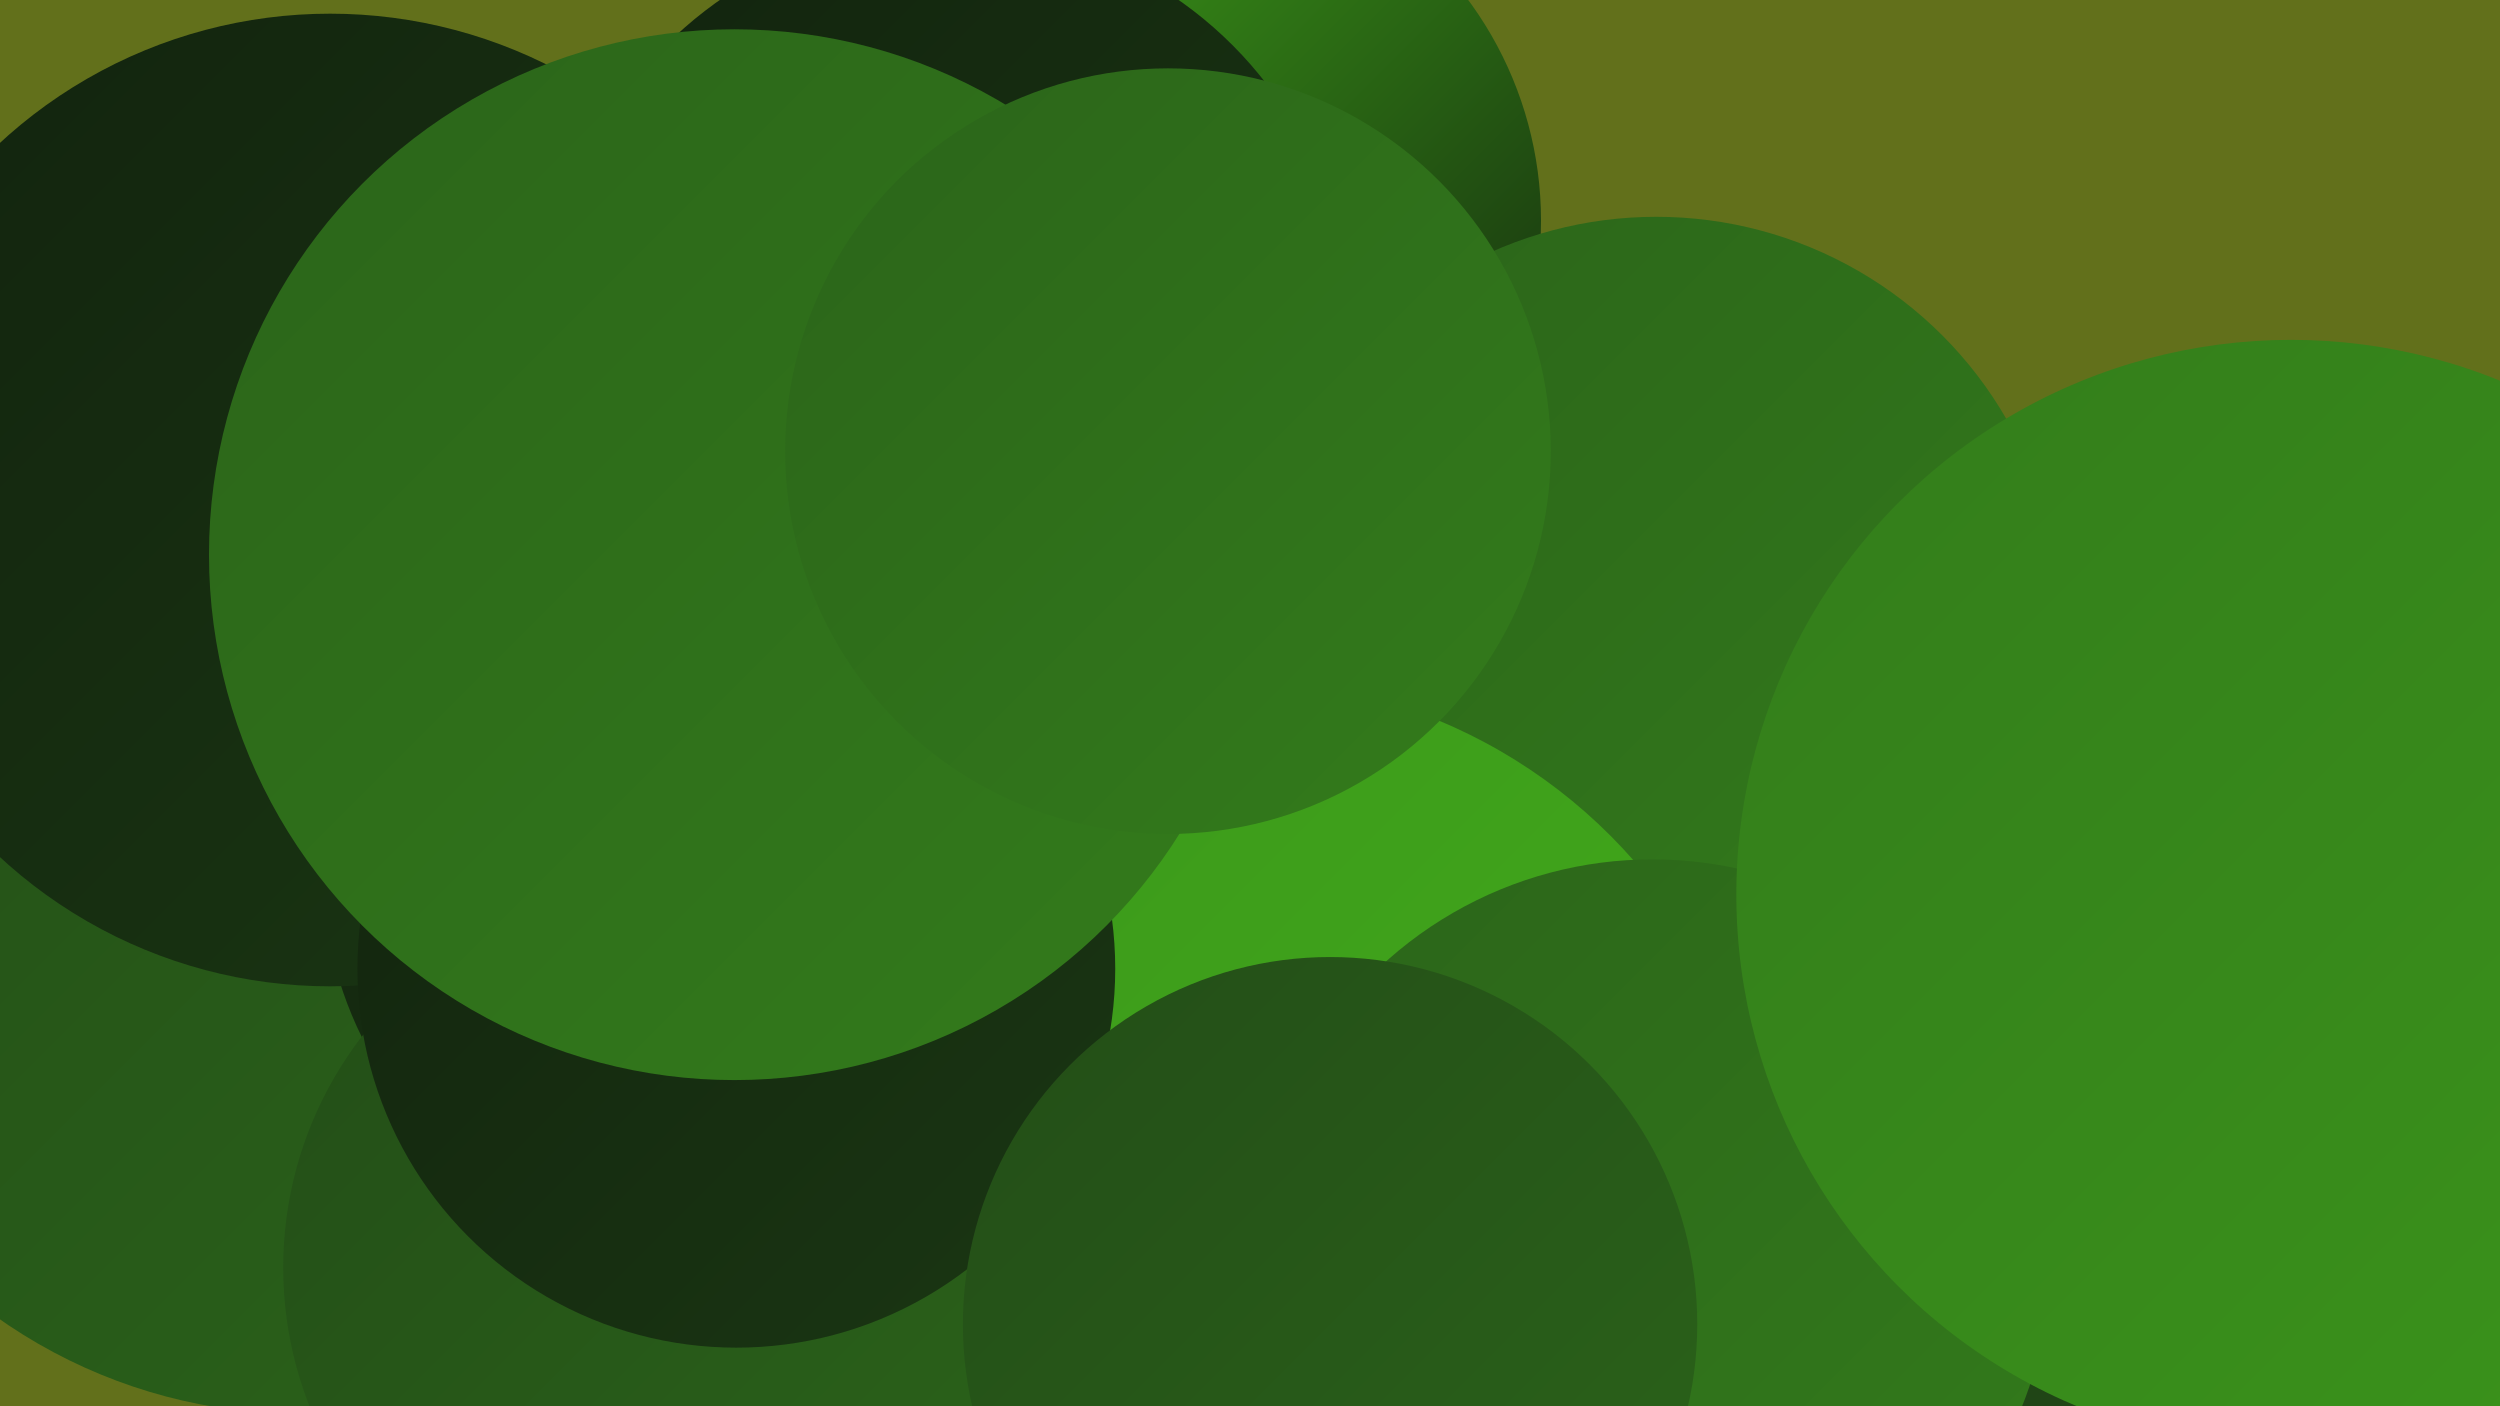 <?xml version="1.0" encoding="UTF-8"?><svg width="1280" height="720" xmlns="http://www.w3.org/2000/svg"><defs><linearGradient id="grad0" x1="0%" y1="0%" x2="100%" y2="100%"><stop offset="0%" style="stop-color:#12230e;stop-opacity:1" /><stop offset="100%" style="stop-color:#1a3713;stop-opacity:1" /></linearGradient><linearGradient id="grad1" x1="0%" y1="0%" x2="100%" y2="100%"><stop offset="0%" style="stop-color:#1a3713;stop-opacity:1" /><stop offset="100%" style="stop-color:#234d17;stop-opacity:1" /></linearGradient><linearGradient id="grad2" x1="0%" y1="0%" x2="100%" y2="100%"><stop offset="0%" style="stop-color:#234d17;stop-opacity:1" /><stop offset="100%" style="stop-color:#2b641a;stop-opacity:1" /></linearGradient><linearGradient id="grad3" x1="0%" y1="0%" x2="100%" y2="100%"><stop offset="0%" style="stop-color:#2b641a;stop-opacity:1" /><stop offset="100%" style="stop-color:#337c1b;stop-opacity:1" /></linearGradient><linearGradient id="grad4" x1="0%" y1="0%" x2="100%" y2="100%"><stop offset="0%" style="stop-color:#337c1b;stop-opacity:1" /><stop offset="100%" style="stop-color:#3b951b;stop-opacity:1" /></linearGradient><linearGradient id="grad5" x1="0%" y1="0%" x2="100%" y2="100%"><stop offset="0%" style="stop-color:#3b951b;stop-opacity:1" /><stop offset="100%" style="stop-color:#43b01a;stop-opacity:1" /></linearGradient><linearGradient id="grad6" x1="0%" y1="0%" x2="100%" y2="100%"><stop offset="0%" style="stop-color:#43b01a;stop-opacity:1" /><stop offset="100%" style="stop-color:#12230e;stop-opacity:1" /></linearGradient></defs><rect width="1280" height="720" fill="#62701b" /><circle cx="589" cy="544" r="261" fill="url(#grad1)" /><circle cx="676" cy="693" r="271" fill="url(#grad5)" /><circle cx="745" cy="696" r="180" fill="url(#grad0)" /><circle cx="599" cy="113" r="190" fill="url(#grad6)" /><circle cx="848" cy="318" r="207" fill="url(#grad3)" /><circle cx="154" cy="455" r="269" fill="url(#grad2)" /><circle cx="362" cy="444" r="197" fill="url(#grad0)" /><circle cx="169" cy="256" r="249" fill="url(#grad0)" /><circle cx="1038" cy="599" r="214" fill="url(#grad1)" /><circle cx="486" cy="168" r="205" fill="url(#grad0)" /><circle cx="449" cy="342" r="270" fill="url(#grad4)" /><circle cx="406" cy="414" r="184" fill="url(#grad2)" /><circle cx="632" cy="620" r="272" fill="url(#grad5)" /><circle cx="339" cy="649" r="194" fill="url(#grad2)" /><circle cx="846" cy="644" r="204" fill="url(#grad3)" /><circle cx="1173" cy="458" r="284" fill="url(#grad4)" /><circle cx="377" cy="496" r="194" fill="url(#grad0)" /><circle cx="681" cy="678" r="188" fill="url(#grad2)" /><circle cx="376" cy="284" r="269" fill="url(#grad3)" /><circle cx="598" cy="231" r="196" fill="url(#grad3)" /></svg>